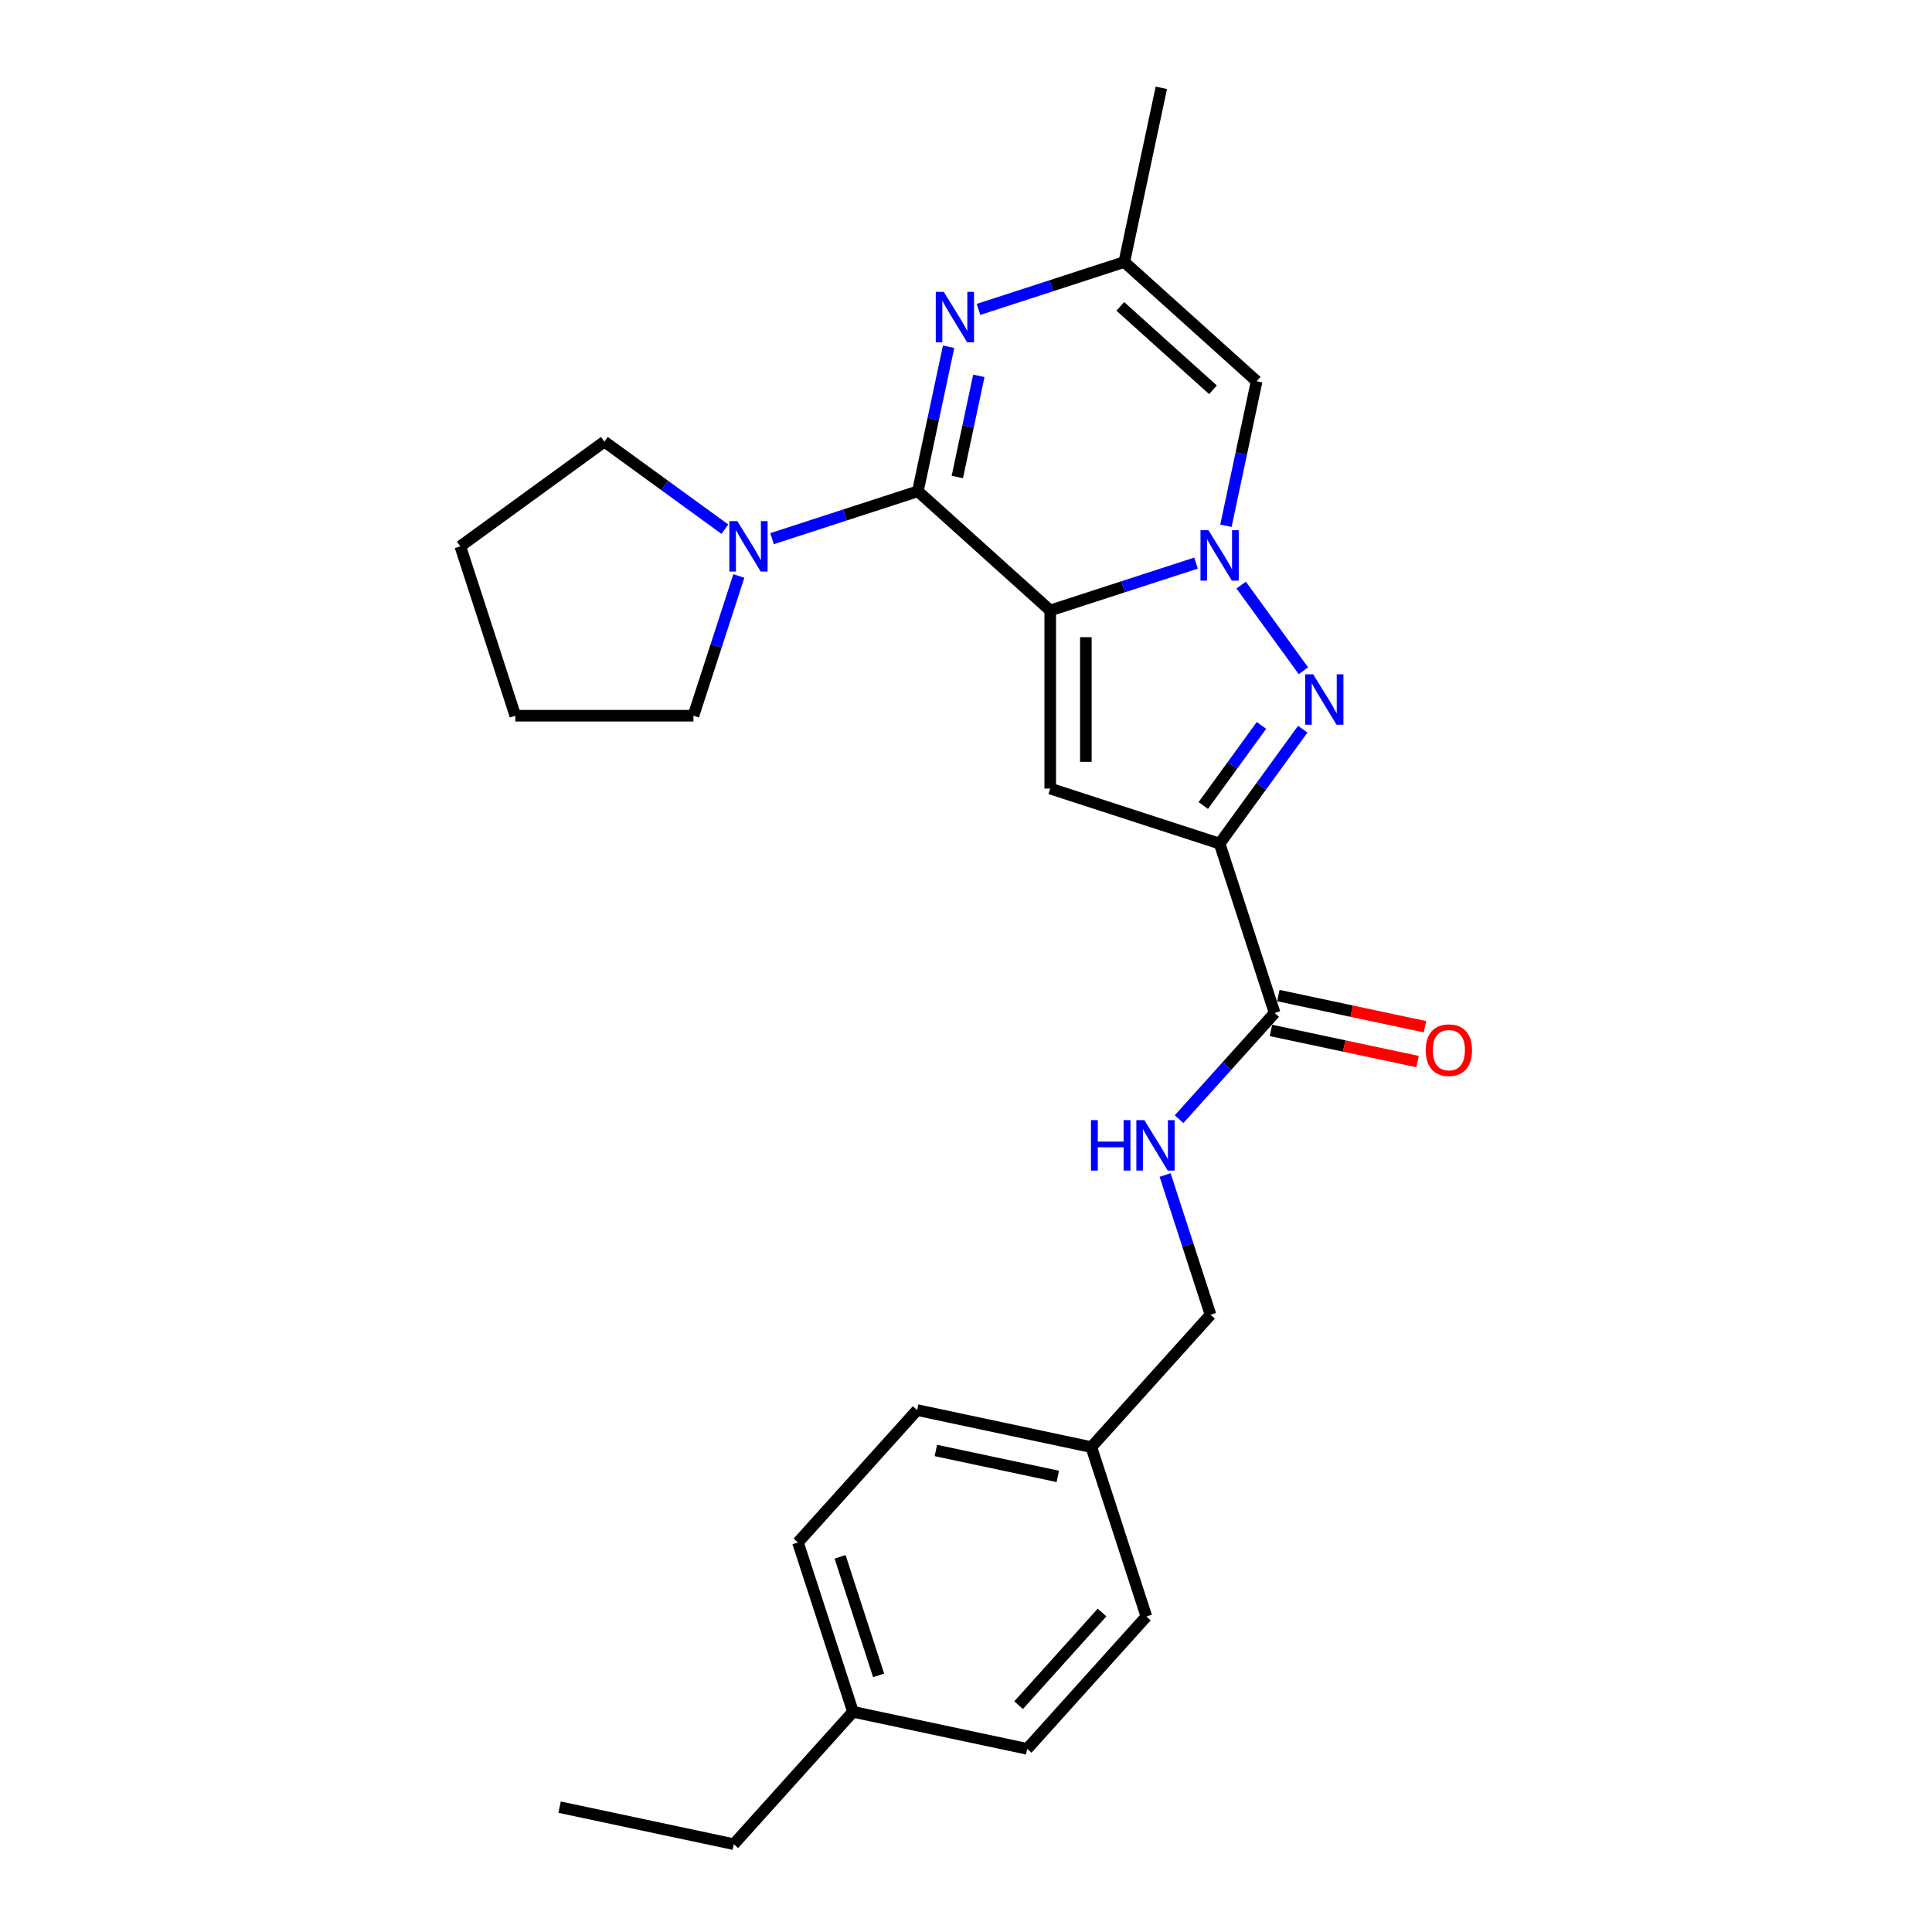 <?xml version='1.0' encoding='iso-8859-1'?>
<svg version='1.1' baseProfile='full'
              xmlns='http://www.w3.org/2000/svg'
                      xmlns:rdkit='http://www.rdkit.org/xml'
                      xmlns:xlink='http://www.w3.org/1999/xlink'
                  xml:space='preserve'
width='1000px' height='1000px' viewBox='0 0 1000 1000'>
<!-- END OF HEADER -->
<rect style='opacity:1.0;fill:#FFFFFF;stroke:none' width='1000' height='1000' x='0' y='0'> </rect>
<path class='bond-0' d='M 543.596,315.974 L 581.331,303.713' style='fill:none;fill-rule:evenodd;stroke:#000000;stroke-width:6px;stroke-linecap:butt;stroke-linejoin:miter;stroke-opacity:1' />
<path class='bond-0' d='M 581.331,303.713 L 619.067,291.453' style='fill:none;fill-rule:evenodd;stroke:#0000FF;stroke-width:6px;stroke-linecap:butt;stroke-linejoin:miter;stroke-opacity:1' />
<path class='bond-1' d='M 543.596,315.974 L 475.088,254.289' style='fill:none;fill-rule:evenodd;stroke:#000000;stroke-width:6px;stroke-linecap:butt;stroke-linejoin:miter;stroke-opacity:1' />
<path class='bond-4' d='M 543.596,315.974 L 543.596,408.162' style='fill:none;fill-rule:evenodd;stroke:#000000;stroke-width:6px;stroke-linecap:butt;stroke-linejoin:miter;stroke-opacity:1' />
<path class='bond-4' d='M 562.034,329.802 L 562.034,394.334' style='fill:none;fill-rule:evenodd;stroke:#000000;stroke-width:6px;stroke-linecap:butt;stroke-linejoin:miter;stroke-opacity:1' />
<path class='bond-3' d='M 642.431,302.845 L 674.645,347.184' style='fill:none;fill-rule:evenodd;stroke:#0000FF;stroke-width:6px;stroke-linecap:butt;stroke-linejoin:miter;stroke-opacity:1' />
<path class='bond-6' d='M 634.537,272.128 L 642.488,234.721' style='fill:none;fill-rule:evenodd;stroke:#0000FF;stroke-width:6px;stroke-linecap:butt;stroke-linejoin:miter;stroke-opacity:1' />
<path class='bond-6' d='M 642.488,234.721 L 650.439,197.313' style='fill:none;fill-rule:evenodd;stroke:#000000;stroke-width:6px;stroke-linecap:butt;stroke-linejoin:miter;stroke-opacity:1' />
<path class='bond-5' d='M 475.088,254.289 L 483.039,216.881' style='fill:none;fill-rule:evenodd;stroke:#000000;stroke-width:6px;stroke-linecap:butt;stroke-linejoin:miter;stroke-opacity:1' />
<path class='bond-5' d='M 483.039,216.881 L 490.99,179.474' style='fill:none;fill-rule:evenodd;stroke:#0000FF;stroke-width:6px;stroke-linecap:butt;stroke-linejoin:miter;stroke-opacity:1' />
<path class='bond-5' d='M 495.508,246.9 L 501.073,220.715' style='fill:none;fill-rule:evenodd;stroke:#000000;stroke-width:6px;stroke-linecap:butt;stroke-linejoin:miter;stroke-opacity:1' />
<path class='bond-5' d='M 501.073,220.715 L 506.639,194.529' style='fill:none;fill-rule:evenodd;stroke:#0000FF;stroke-width:6px;stroke-linecap:butt;stroke-linejoin:miter;stroke-opacity:1' />
<path class='bond-7' d='M 475.088,254.289 L 437.352,266.549' style='fill:none;fill-rule:evenodd;stroke:#000000;stroke-width:6px;stroke-linecap:butt;stroke-linejoin:miter;stroke-opacity:1' />
<path class='bond-7' d='M 437.352,266.549 L 399.617,278.81' style='fill:none;fill-rule:evenodd;stroke:#0000FF;stroke-width:6px;stroke-linecap:butt;stroke-linejoin:miter;stroke-opacity:1' />
<path class='bond-2' d='M 631.272,436.65 L 543.596,408.162' style='fill:none;fill-rule:evenodd;stroke:#000000;stroke-width:6px;stroke-linecap:butt;stroke-linejoin:miter;stroke-opacity:1' />
<path class='bond-8' d='M 631.272,436.65 L 659.76,524.325' style='fill:none;fill-rule:evenodd;stroke:#000000;stroke-width:6px;stroke-linecap:butt;stroke-linejoin:miter;stroke-opacity:1' />
<path class='bond-26' d='M 631.272,436.65 L 652.786,407.038' style='fill:none;fill-rule:evenodd;stroke:#000000;stroke-width:6px;stroke-linecap:butt;stroke-linejoin:miter;stroke-opacity:1' />
<path class='bond-26' d='M 652.786,407.038 L 674.3,377.427' style='fill:none;fill-rule:evenodd;stroke:#0000FF;stroke-width:6px;stroke-linecap:butt;stroke-linejoin:miter;stroke-opacity:1' />
<path class='bond-26' d='M 622.81,416.929 L 637.87,396.201' style='fill:none;fill-rule:evenodd;stroke:#000000;stroke-width:6px;stroke-linecap:butt;stroke-linejoin:miter;stroke-opacity:1' />
<path class='bond-26' d='M 637.87,396.201 L 652.93,375.473' style='fill:none;fill-rule:evenodd;stroke:#0000FF;stroke-width:6px;stroke-linecap:butt;stroke-linejoin:miter;stroke-opacity:1' />
<path class='bond-9' d='M 506.46,160.15 L 544.195,147.889' style='fill:none;fill-rule:evenodd;stroke:#0000FF;stroke-width:6px;stroke-linecap:butt;stroke-linejoin:miter;stroke-opacity:1' />
<path class='bond-9' d='M 544.195,147.889 L 581.93,135.628' style='fill:none;fill-rule:evenodd;stroke:#000000;stroke-width:6px;stroke-linecap:butt;stroke-linejoin:miter;stroke-opacity:1' />
<path class='bond-27' d='M 650.439,197.313 L 581.93,135.628' style='fill:none;fill-rule:evenodd;stroke:#000000;stroke-width:6px;stroke-linecap:butt;stroke-linejoin:miter;stroke-opacity:1' />
<path class='bond-27' d='M 627.826,201.762 L 579.869,158.582' style='fill:none;fill-rule:evenodd;stroke:#000000;stroke-width:6px;stroke-linecap:butt;stroke-linejoin:miter;stroke-opacity:1' />
<path class='bond-19' d='M 382.421,298.135 L 370.673,334.293' style='fill:none;fill-rule:evenodd;stroke:#0000FF;stroke-width:6px;stroke-linecap:butt;stroke-linejoin:miter;stroke-opacity:1' />
<path class='bond-19' d='M 370.673,334.293 L 358.924,370.452' style='fill:none;fill-rule:evenodd;stroke:#000000;stroke-width:6px;stroke-linecap:butt;stroke-linejoin:miter;stroke-opacity:1' />
<path class='bond-20' d='M 375.206,273.908 L 344.018,251.249' style='fill:none;fill-rule:evenodd;stroke:#0000FF;stroke-width:6px;stroke-linecap:butt;stroke-linejoin:miter;stroke-opacity:1' />
<path class='bond-20' d='M 344.018,251.249 L 312.83,228.59' style='fill:none;fill-rule:evenodd;stroke:#000000;stroke-width:6px;stroke-linecap:butt;stroke-linejoin:miter;stroke-opacity:1' />
<path class='bond-10' d='M 659.76,524.325 L 635.02,551.802' style='fill:none;fill-rule:evenodd;stroke:#000000;stroke-width:6px;stroke-linecap:butt;stroke-linejoin:miter;stroke-opacity:1' />
<path class='bond-10' d='M 635.02,551.802 L 610.28,579.278' style='fill:none;fill-rule:evenodd;stroke:#0000FF;stroke-width:6px;stroke-linecap:butt;stroke-linejoin:miter;stroke-opacity:1' />
<path class='bond-11' d='M 657.843,533.343 L 695.785,541.408' style='fill:none;fill-rule:evenodd;stroke:#000000;stroke-width:6px;stroke-linecap:butt;stroke-linejoin:miter;stroke-opacity:1' />
<path class='bond-11' d='M 695.785,541.408 L 733.727,549.472' style='fill:none;fill-rule:evenodd;stroke:#FF0000;stroke-width:6px;stroke-linecap:butt;stroke-linejoin:miter;stroke-opacity:1' />
<path class='bond-11' d='M 661.676,515.308 L 699.619,523.373' style='fill:none;fill-rule:evenodd;stroke:#000000;stroke-width:6px;stroke-linecap:butt;stroke-linejoin:miter;stroke-opacity:1' />
<path class='bond-11' d='M 699.619,523.373 L 737.561,531.438' style='fill:none;fill-rule:evenodd;stroke:#FF0000;stroke-width:6px;stroke-linecap:butt;stroke-linejoin:miter;stroke-opacity:1' />
<path class='bond-21' d='M 581.93,135.628 L 601.097,45.455' style='fill:none;fill-rule:evenodd;stroke:#000000;stroke-width:6px;stroke-linecap:butt;stroke-linejoin:miter;stroke-opacity:1' />
<path class='bond-12' d='M 603.064,608.193 L 614.813,644.351' style='fill:none;fill-rule:evenodd;stroke:#0000FF;stroke-width:6px;stroke-linecap:butt;stroke-linejoin:miter;stroke-opacity:1' />
<path class='bond-12' d='M 614.813,644.351 L 626.562,680.51' style='fill:none;fill-rule:evenodd;stroke:#000000;stroke-width:6px;stroke-linecap:butt;stroke-linejoin:miter;stroke-opacity:1' />
<path class='bond-13' d='M 626.562,680.51 L 564.876,749.019' style='fill:none;fill-rule:evenodd;stroke:#000000;stroke-width:6px;stroke-linecap:butt;stroke-linejoin:miter;stroke-opacity:1' />
<path class='bond-15' d='M 564.876,749.019 L 593.364,836.695' style='fill:none;fill-rule:evenodd;stroke:#000000;stroke-width:6px;stroke-linecap:butt;stroke-linejoin:miter;stroke-opacity:1' />
<path class='bond-16' d='M 564.876,749.019 L 474.703,729.852' style='fill:none;fill-rule:evenodd;stroke:#000000;stroke-width:6px;stroke-linecap:butt;stroke-linejoin:miter;stroke-opacity:1' />
<path class='bond-16' d='M 547.517,764.178 L 484.395,750.762' style='fill:none;fill-rule:evenodd;stroke:#000000;stroke-width:6px;stroke-linecap:butt;stroke-linejoin:miter;stroke-opacity:1' />
<path class='bond-14' d='M 441.505,886.037 L 413.017,798.361' style='fill:none;fill-rule:evenodd;stroke:#000000;stroke-width:6px;stroke-linecap:butt;stroke-linejoin:miter;stroke-opacity:1' />
<path class='bond-14' d='M 454.767,867.188 L 434.825,805.815' style='fill:none;fill-rule:evenodd;stroke:#000000;stroke-width:6px;stroke-linecap:butt;stroke-linejoin:miter;stroke-opacity:1' />
<path class='bond-22' d='M 441.505,886.037 L 379.819,954.545' style='fill:none;fill-rule:evenodd;stroke:#000000;stroke-width:6px;stroke-linecap:butt;stroke-linejoin:miter;stroke-opacity:1' />
<path class='bond-29' d='M 441.505,886.037 L 531.678,905.204' style='fill:none;fill-rule:evenodd;stroke:#000000;stroke-width:6px;stroke-linecap:butt;stroke-linejoin:miter;stroke-opacity:1' />
<path class='bond-17' d='M 593.364,836.695 L 531.678,905.204' style='fill:none;fill-rule:evenodd;stroke:#000000;stroke-width:6px;stroke-linecap:butt;stroke-linejoin:miter;stroke-opacity:1' />
<path class='bond-17' d='M 570.409,834.634 L 527.229,882.59' style='fill:none;fill-rule:evenodd;stroke:#000000;stroke-width:6px;stroke-linecap:butt;stroke-linejoin:miter;stroke-opacity:1' />
<path class='bond-18' d='M 474.703,729.852 L 413.017,798.361' style='fill:none;fill-rule:evenodd;stroke:#000000;stroke-width:6px;stroke-linecap:butt;stroke-linejoin:miter;stroke-opacity:1' />
<path class='bond-23' d='M 358.924,370.452 L 266.736,370.452' style='fill:none;fill-rule:evenodd;stroke:#000000;stroke-width:6px;stroke-linecap:butt;stroke-linejoin:miter;stroke-opacity:1' />
<path class='bond-24' d='M 312.83,228.59 L 238.249,282.776' style='fill:none;fill-rule:evenodd;stroke:#000000;stroke-width:6px;stroke-linecap:butt;stroke-linejoin:miter;stroke-opacity:1' />
<path class='bond-25' d='M 379.819,954.545 L 289.646,935.379' style='fill:none;fill-rule:evenodd;stroke:#000000;stroke-width:6px;stroke-linecap:butt;stroke-linejoin:miter;stroke-opacity:1' />
<path class='bond-28' d='M 266.736,370.452 L 238.249,282.776' style='fill:none;fill-rule:evenodd;stroke:#000000;stroke-width:6px;stroke-linecap:butt;stroke-linejoin:miter;stroke-opacity:1' />
<path  class='atom-1' d='M 625.501 274.433
L 634.056 288.261
Q 634.904 289.625, 636.269 292.096
Q 637.633 294.567, 637.707 294.714
L 637.707 274.433
L 641.173 274.433
L 641.173 300.54
L 637.596 300.54
L 628.414 285.422
Q 627.345 283.652, 626.202 281.624
Q 625.096 279.595, 624.764 278.969
L 624.764 300.54
L 621.371 300.54
L 621.371 274.433
L 625.501 274.433
' fill='#0000FF'/>
<path  class='atom-4' d='M 679.688 349.014
L 688.243 362.843
Q 689.091 364.207, 690.455 366.678
Q 691.82 369.148, 691.893 369.296
L 691.893 349.014
L 695.36 349.014
L 695.36 375.122
L 691.783 375.122
L 682.601 360.003
Q 681.532 358.233, 680.388 356.205
Q 679.282 354.177, 678.95 353.55
L 678.95 375.122
L 675.558 375.122
L 675.558 349.014
L 679.688 349.014
' fill='#0000FF'/>
<path  class='atom-6' d='M 488.483 151.062
L 497.039 164.89
Q 497.887 166.254, 499.251 168.725
Q 500.615 171.195, 500.689 171.343
L 500.689 151.062
L 504.155 151.062
L 504.155 177.169
L 500.579 177.169
L 491.397 162.05
Q 490.327 160.28, 489.184 158.252
Q 488.078 156.224, 487.746 155.597
L 487.746 177.169
L 484.353 177.169
L 484.353 151.062
L 488.483 151.062
' fill='#0000FF'/>
<path  class='atom-8' d='M 381.641 269.722
L 390.196 283.551
Q 391.044 284.915, 392.408 287.386
Q 393.773 289.856, 393.846 290.004
L 393.846 269.722
L 397.313 269.722
L 397.313 295.83
L 393.736 295.83
L 384.554 280.711
Q 383.485 278.941, 382.341 276.913
Q 381.235 274.885, 380.903 274.258
L 380.903 295.83
L 377.511 295.83
L 377.511 269.722
L 381.641 269.722
' fill='#0000FF'/>
<path  class='atom-11' d='M 564.684 579.78
L 568.224 579.78
L 568.224 590.88
L 581.572 590.88
L 581.572 579.78
L 585.112 579.78
L 585.112 605.888
L 581.572 605.888
L 581.572 593.83
L 568.224 593.83
L 568.224 605.888
L 564.684 605.888
L 564.684 579.78
' fill='#0000FF'/>
<path  class='atom-11' d='M 592.303 579.78
L 600.858 593.609
Q 601.706 594.973, 603.071 597.444
Q 604.435 599.914, 604.509 600.062
L 604.509 579.78
L 607.975 579.78
L 607.975 605.888
L 604.398 605.888
L 595.216 590.769
Q 594.147 588.999, 593.004 586.971
Q 591.898 584.943, 591.566 584.316
L 591.566 605.888
L 588.173 605.888
L 588.173 579.78
L 592.303 579.78
' fill='#0000FF'/>
<path  class='atom-12' d='M 737.949 543.566
Q 737.949 537.297, 741.046 533.794
Q 744.144 530.291, 749.933 530.291
Q 755.722 530.291, 758.82 533.794
Q 761.917 537.297, 761.917 543.566
Q 761.917 549.909, 758.783 553.522
Q 755.649 557.099, 749.933 557.099
Q 744.18 557.099, 741.046 553.522
Q 737.949 549.945, 737.949 543.566
M 749.933 554.149
Q 753.916 554.149, 756.054 551.494
Q 758.23 548.802, 758.23 543.566
Q 758.23 538.44, 756.054 535.859
Q 753.916 533.241, 749.933 533.241
Q 745.95 533.241, 743.775 535.822
Q 741.636 538.404, 741.636 543.566
Q 741.636 548.839, 743.775 551.494
Q 745.95 554.149, 749.933 554.149
' fill='#FF0000'/>
</svg>

